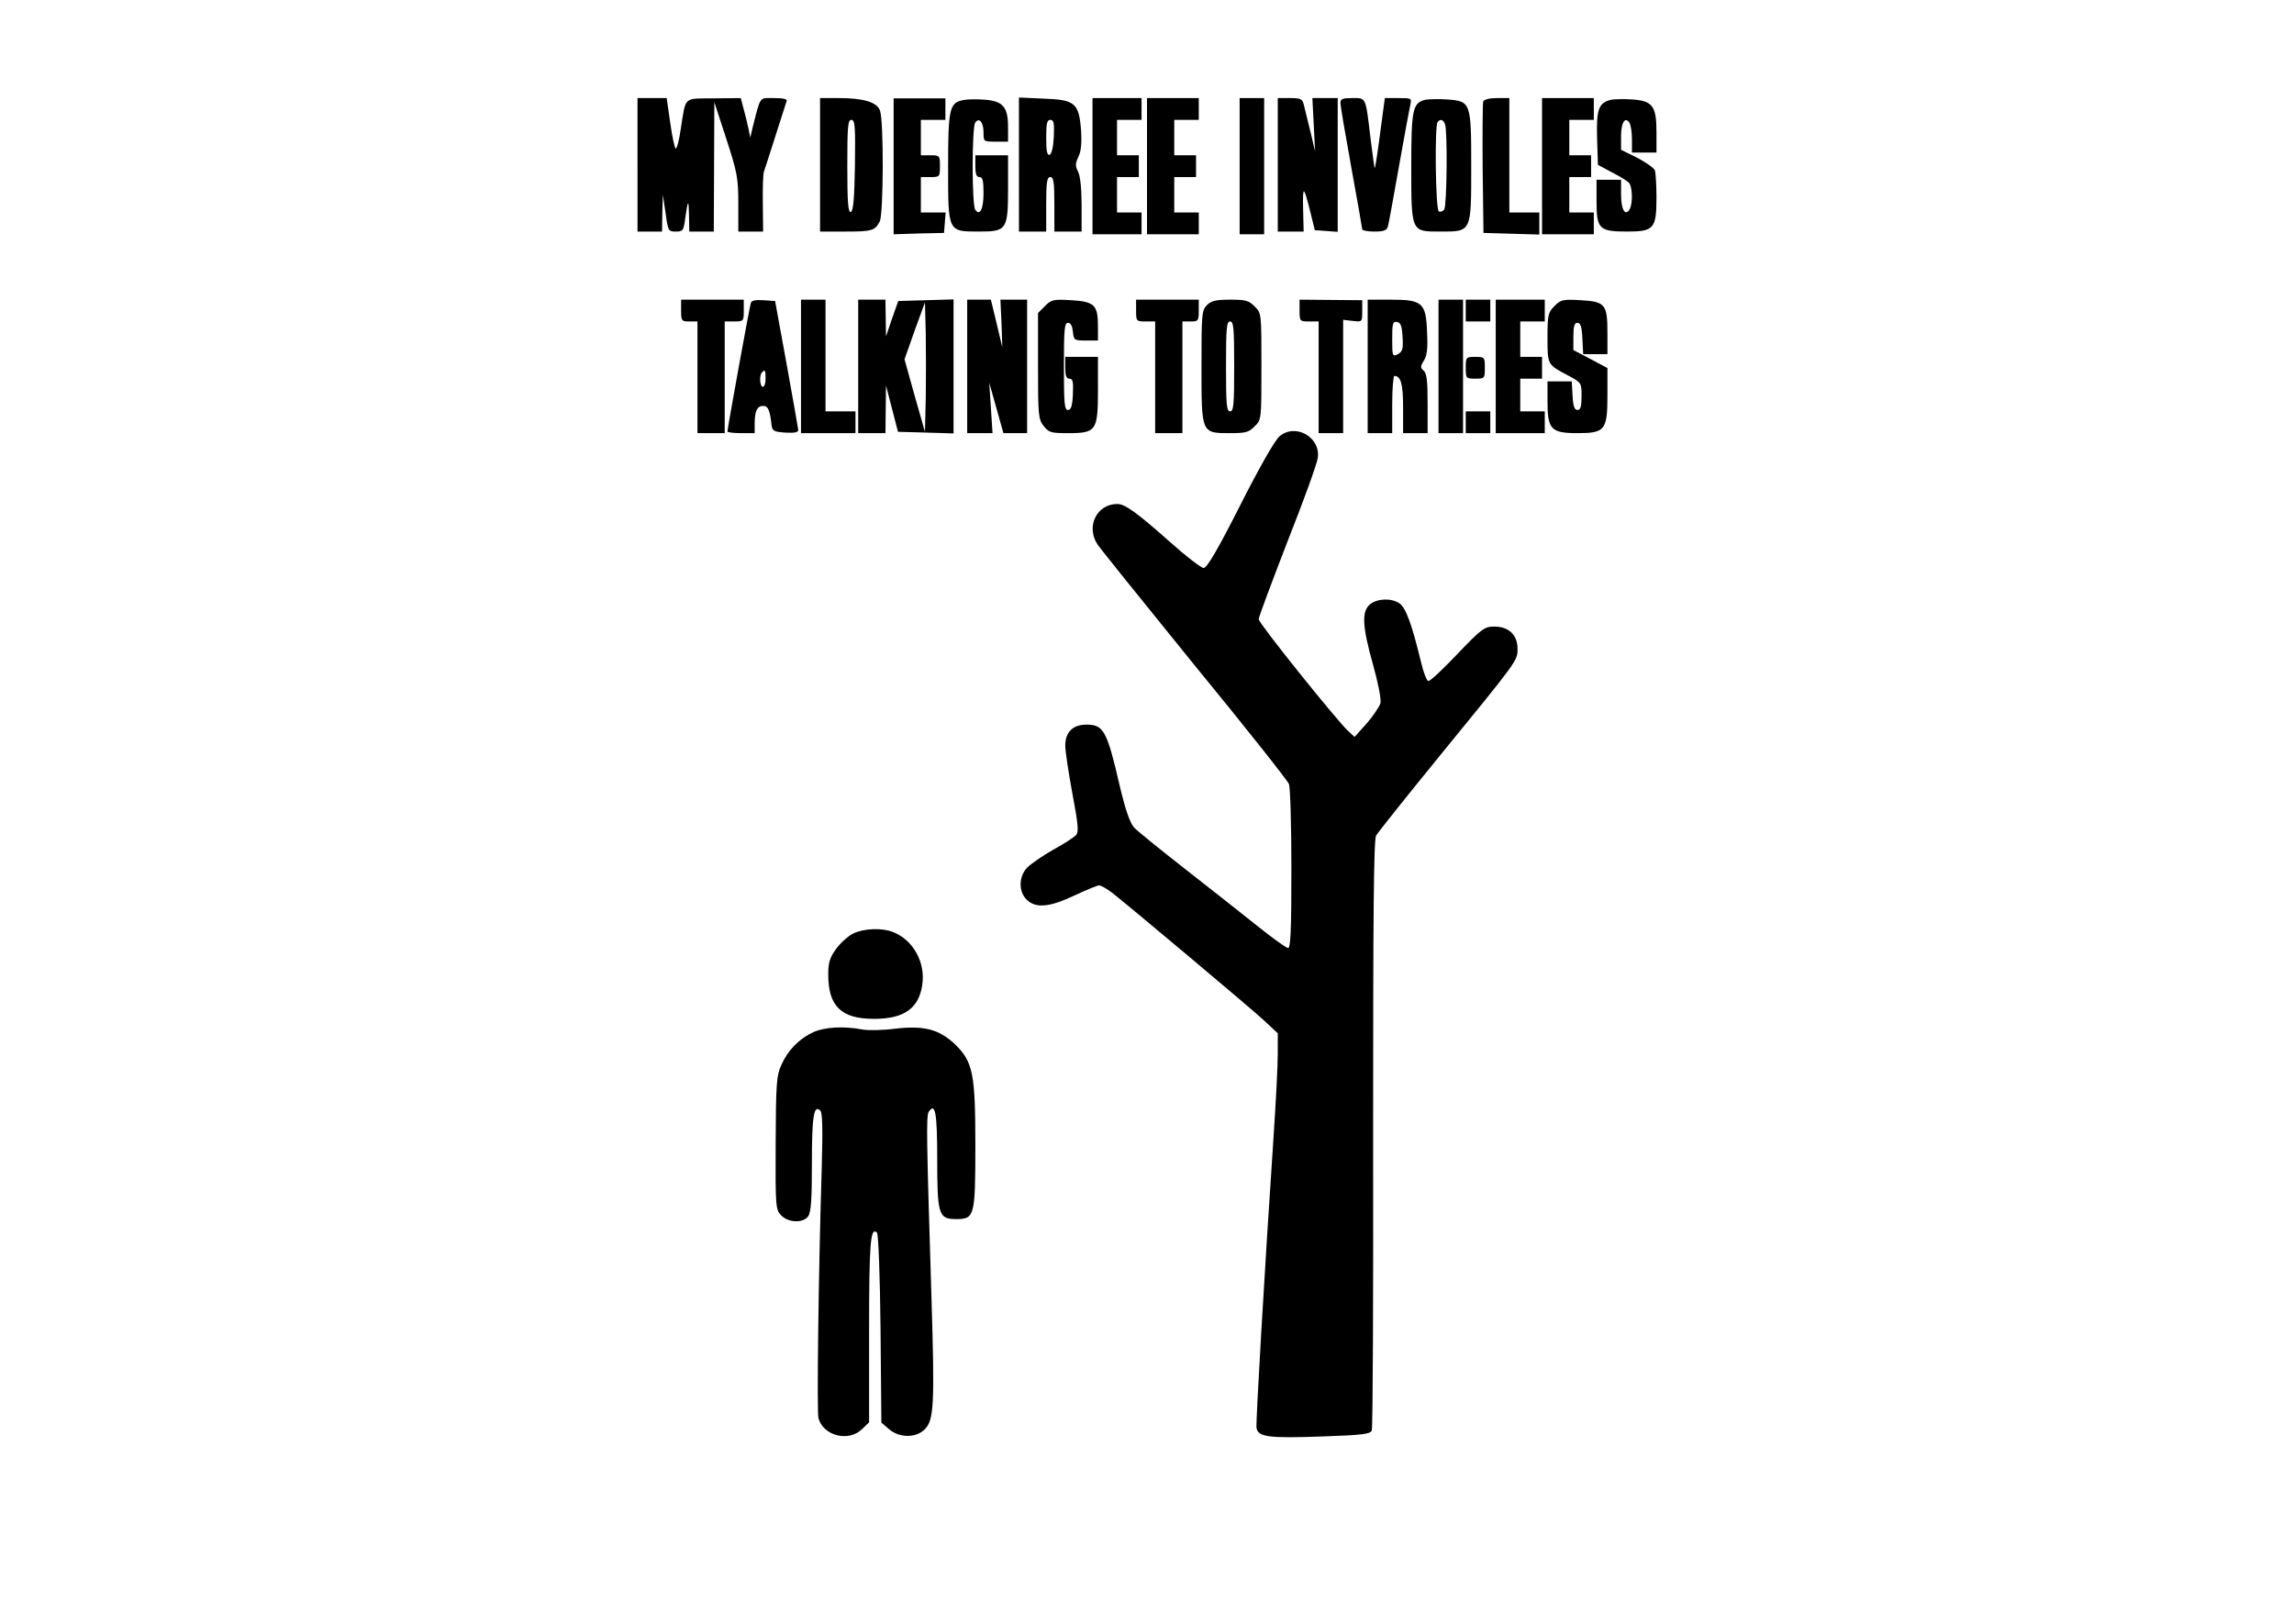 <?xml version="1.0" encoding="UTF-8" standalone="yes"?>
<svg version="1.0" xmlns="http://www.w3.org/2000/svg" width="100%" height="100%" viewBox="0 0 842 596" preserveAspectRatio="xMidYMid meet">
  <g transform="translate(0,596) scale(0.1,-0.1)" fill="#000000" stroke="none">
    <path d="M2340 5355 l0 -245 45 0 45 0 1 68 2 67 10 -67 c9 -66 10 -68 38 -68
26 0 28 4 34 48 10 71 13 73 14 10 l1 -58 45 0 45 0 1 238 1 237 44 -135 c40
-123 44 -144 44 -237 l0 -103 46 0 45 0 -1 103 c-1 56 1 109 4 117 3 8 22 67
42 130 20 63 39 121 41 128 4 8 -9 12 -46 12 -56 0 -48 10 -79 -110 l-8 -35
-7 34 c-4 19 -12 52 -18 73 l-10 38 -99 -1 c-113 -1 -102 9 -121 -111 -6 -43
-15 -76 -19 -73 -4 2 -13 45 -20 95 l-13 90 -53 0 -54 0 0 -245z"/>
    <path d="M3010 5355 l0 -245 93 0 c98 0 108 3 126 37 14 27 15 370 1 407 -11
31 -60 46 -152 46 l-68 0 0 -245z m128 -2 c-2 -122 -6 -167 -15 -171 -10 -3
-13 35 -13 167 0 147 2 171 15 171 13 0 15 -23 13 -167z"/>
    <path d="M3280 5350 l0 -250 93 3 92 2 3 38 3 37 -45 0 -46 0 0 65 0 65 35 0
c34 0 35 1 35 40 0 39 -1 40 -35 40 l-35 0 0 65 0 65 45 0 45 0 0 40 0 39 -95
0 -95 0 0 -249z"/>
    <path d="M3538 5593 c-53 -9 -58 -29 -58 -245 0 -241 -2 -238 114 -238 102 0
106 7 106 162 l0 118 -60 0 -60 0 0 -40 c0 -29 4 -40 15 -40 12 0 15 -13 15
-59 0 -59 -14 -86 -31 -60 -5 8 -9 79 -9 159 0 80 4 151 9 159 14 22 31 3 31
-35 0 -34 0 -34 45 -34 l45 0 0 54 c0 73 -19 95 -85 100 -27 2 -62 2 -77 -1z"/>
    <path d="M3740 5356 l0 -246 50 0 50 0 0 100 c0 82 3 100 15 100 12 0 15 -18
15 -100 l0 -100 50 0 50 0 0 98 c0 58 -5 107 -13 122 -11 21 -10 30 1 54 10
20 13 49 10 98 -8 100 -22 112 -138 116 l-90 4 0 -246z m128 102 c-2 -38 -8
-63 -15 -66 -10 -3 -13 14 -13 62 0 53 3 66 15 66 13 0 15 -11 13 -62z"/>
    <path d="M4010 5350 l0 -250 90 0 90 0 0 40 0 40 -45 0 -45 0 0 65 0 65 40 0
40 0 0 40 0 40 -40 0 -40 0 0 65 0 65 45 0 45 0 0 40 0 40 -90 0 -90 0 0 -250z"/>
    <path d="M4210 5350 l0 -250 95 0 95 0 0 40 0 40 -45 0 -45 0 0 65 0 65 40 0
40 0 0 40 0 40 -40 0 -40 0 0 65 0 65 45 0 45 0 0 40 0 40 -95 0 -95 0 0 -250z"/>
    <path d="M4550 5350 l0 -250 45 0 45 0 0 250 0 250 -45 0 -45 0 0 -250z"/>
    <path d="M4690 5355 l0 -245 48 0 47 0 -2 82 c-2 90 2 88 27 -12 l16 -65 42
-3 42 -3 0 245 0 246 -46 0 -47 0 5 -97 5 -98 -18 75 c-10 41 -21 85 -24 98
-5 19 -12 22 -50 22 l-45 0 0 -245z"/>
    <path d="M4920 5582 c0 -10 18 -116 40 -237 22 -121 40 -223 40 -227 0 -4 20
-8 44 -8 34 0 46 4 50 18 3 9 21 109 41 222 20 113 39 215 42 228 5 21 2 22
-44 22 l-50 0 -17 -127 c-9 -70 -18 -128 -20 -130 -1 -1 -8 46 -15 105 -19
159 -16 152 -67 152 -36 0 -44 -3 -44 -18z"/>
    <path d="M5233 5594 c-48 -11 -53 -34 -53 -244 0 -243 -1 -240 106 -240 116 0
114 -4 114 239 0 236 -1 240 -90 246 -30 2 -65 1 -77 -1z m71 -90 c9 -24 7
-297 -3 -313 -5 -7 -14 -10 -20 -7 -12 8 -16 317 -4 329 11 11 20 8 27 -9z"/>
    <path d="M5444 5587 c-2 -7 -3 -118 -2 -247 l3 -235 103 -3 102 -3 0 41 0 40
-55 0 -55 0 0 210 0 210 -45 0 c-28 0 -48 -5 -51 -13z"/>
    <path d="M5660 5350 l0 -250 95 0 95 0 0 40 0 40 -45 0 -45 0 0 65 0 65 40 0
40 0 0 40 0 40 -40 0 -40 0 0 65 0 65 45 0 45 0 0 40 0 40 -95 0 -95 0 0 -250z"/>
    <path d="M5914 5594 c-46 -11 -55 -34 -52 -140 l3 -99 50 -27 c28 -14 56 -31
63 -38 14 -12 16 -78 3 -99 -16 -26 -31 0 -31 55 l0 54 -45 0 -45 0 0 -78 c0
-103 9 -112 113 -112 98 0 107 11 107 126 0 45 -3 90 -6 99 -4 9 -33 29 -65
46 l-59 29 0 50 c0 50 15 74 31 49 5 -8 9 -35 9 -61 l0 -48 45 0 45 0 0 74 c0
97 -14 116 -90 121 -30 2 -65 1 -76 -1z"/>
    <path d="M2500 4820 c0 -38 2 -40 30 -40 l30 0 0 -205 0 -205 50 0 50 0 0 205
0 205 35 0 c34 0 35 1 35 40 l0 40 -115 0 -115 0 0 -40z"/>
    <path d="M2756 4848 c-5 -14 -86 -462 -86 -472 0 -3 23 -6 50 -6 l50 0 0 34
c0 47 9 66 31 66 18 0 25 -15 31 -70 3 -22 8 -25 51 -28 34 -2 47 1 47 10 -1
7 -20 117 -43 243 l-42 230 -43 3 c-28 2 -44 -1 -46 -10z m54 -278 c0 -16 -4
-30 -10 -30 -11 0 -14 43 -3 53 11 12 13 8 13 -23z"/>
    <path d="M2940 4615 l0 -245 100 0 100 0 0 40 0 40 -55 0 -55 0 0 205 0 205
-45 0 -45 0 0 -245z"/>
    <path d="M3150 4615 l0 -245 50 0 50 0 1 88 1 87 22 -85 22 -85 102 -3 102 -3
0 246 0 246 -102 -3 -101 -3 -23 -65 -22 -65 -1 68 -1 67 -50 0 -50 0 0 -245z
m248 -117 l-3 -123 -38 133 -37 133 37 105 38 104 3 -114 c1 -63 1 -170 0
-238z"/>
    <path d="M3550 4615 l0 -245 46 0 47 0 -6 93 -6 92 26 -92 26 -93 44 0 43 0 0
245 0 245 -49 0 -49 0 4 -87 3 -88 -21 88 -21 87 -44 0 -43 0 0 -245z"/>
    <path d="M3836 4837 l-26 -26 0 -194 c0 -181 1 -196 21 -221 19 -24 27 -26 90
-26 103 0 109 9 109 160 l0 120 -60 0 -60 0 0 -40 c0 -29 4 -40 15 -40 13 0
15 -11 13 -57 -2 -44 -7 -58 -18 -58 -13 0 -15 24 -15 160 0 136 2 160 15 160
10 0 16 -12 18 -32 3 -32 5 -33 48 -33 l44 0 0 53 c0 77 -13 90 -98 95 -65 4
-73 2 -96 -21z"/>
    <path d="M4170 4820 c0 -39 1 -40 35 -40 l35 0 0 -205 0 -205 50 0 50 0 0 205
0 205 30 0 c28 0 30 2 30 40 l0 40 -115 0 -115 0 0 -40z"/>
    <path d="M4430 4840 c-19 -19 -20 -33 -20 -225 0 -247 -1 -245 105 -245 57 0
69 3 90 25 25 24 25 25 25 220 0 195 0 196 -25 220 -21 22 -33 25 -90 25 -52
0 -69 -4 -85 -20z m100 -225 c0 -140 -2 -165 -15 -165 -13 0 -15 25 -15 165 0
140 2 165 15 165 13 0 15 -25 15 -165z"/>
    <path d="M4770 4820 c0 -39 1 -40 35 -40 l35 0 0 -205 0 -205 45 0 45 0 0 208
0 208 35 -4 c35 -4 35 -4 35 36 l0 40 -115 1 -115 1 0 -40z"/>
    <path d="M5020 4615 l0 -245 45 0 45 0 0 105 c0 58 4 105 8 105 24 0 32 -30
32 -117 l0 -93 45 0 45 0 0 109 c0 83 -3 111 -15 121 -12 10 -12 15 1 36 12
18 15 43 12 105 -4 108 -17 119 -134 119 l-84 0 0 -245z m128 108 c3 -44 0
-53 -17 -63 -20 -10 -21 -8 -21 55 0 58 2 66 18 63 13 -2 18 -15 20 -55z"/>
    <path d="M5280 4615 l0 -245 45 0 45 0 0 245 0 245 -45 0 -45 0 0 -245z"/>
    <path d="M5380 4820 l0 -40 45 0 45 0 0 40 0 40 -45 0 -45 0 0 -40z"/>
    <path d="M5490 4615 l0 -245 90 0 90 0 0 40 0 40 -45 0 -45 0 0 60 0 60 40 0
40 0 0 40 0 40 -40 0 -40 0 0 65 0 65 45 0 45 0 0 40 0 40 -90 0 -90 0 0 -245z"/>
    <path d="M5706 4837 c-24 -24 -26 -33 -26 -116 0 -100 -1 -99 75 -139 50 -27
50 -27 50 -77 0 -38 -4 -50 -15 -50 -11 0 -16 14 -18 53 l-3 52 -45 0 -44 0 0
-75 c0 -101 13 -115 110 -115 101 0 110 11 110 139 l0 100 -62 33 -63 33 0 50
c0 38 4 50 15 50 11 0 16 -14 18 -57 l3 -58 44 0 45 0 0 78 c0 105 -8 115 -98
120 -65 4 -73 2 -96 -21z"/>
    <path d="M5380 4610 c0 -39 1 -40 35 -40 34 0 35 1 35 40 0 39 -1 40 -35 40
-34 0 -35 -1 -35 -40z"/>
    <path d="M5380 4410 l0 -40 45 0 45 0 0 40 0 40 -45 0 -45 0 0 -40z"/>
    <path d="M4696 4358 c-16 -13 -76 -118 -144 -253 -82 -162 -122 -230 -134
-230 -9 0 -65 43 -123 95 -124 110 -166 140 -194 140 -75 0 -116 -82 -73 -148
9 -14 169 -213 355 -442 187 -228 343 -425 348 -438 5 -13 9 -154 9 -313 0
-225 -3 -289 -12 -289 -7 0 -58 37 -113 81 -55 44 -174 138 -265 209 -91 71
-176 140 -187 152 -15 16 -32 64 -53 153 -47 203 -59 225 -122 225 -50 0 -78
-27 -78 -77 0 -21 12 -99 26 -175 21 -111 24 -141 14 -153 -7 -8 -45 -33 -84
-54 -39 -22 -82 -52 -96 -66 -31 -33 -32 -87 -2 -117 33 -33 83 -29 176 15 43
20 84 37 90 37 7 0 28 -12 48 -27 66 -52 513 -427 561 -472 l47 -44 0 -76 c0
-43 -7 -176 -15 -297 -34 -507 -66 -1055 -63 -1075 5 -34 43 -39 240 -32 149
5 178 9 183 22 4 9 6 499 5 1089 0 809 2 1078 11 1095 7 12 110 141 229 287
294 360 290 354 290 399 0 50 -32 81 -85 81 -36 0 -46 -7 -135 -100 -52 -55
-100 -100 -107 -100 -6 0 -19 33 -28 73 -33 136 -55 196 -78 212 -29 20 -80
19 -108 -3 -32 -26 -29 -81 11 -223 19 -68 30 -126 27 -140 -4 -13 -26 -46
-50 -74 l-45 -50 -22 20 c-41 37 -330 397 -330 412 0 8 48 136 106 286 59 149
109 287 111 307 10 76 -83 128 -141 78z"/>
    <path d="M3131 2533 c-18 -9 -47 -35 -62 -56 -23 -32 -29 -50 -29 -94 0 -117
48 -163 168 -163 110 0 164 38 177 124 13 83 -34 167 -108 195 -41 16 -107 13
-146 -6z"/>
    <path d="M2985 2171 c-52 -24 -93 -66 -117 -120 -18 -39 -20 -68 -21 -288 -1
-236 0 -244 21 -265 27 -27 80 -28 98 -3 11 14 14 62 14 194 0 174 7 218 31
194 8 -8 9 -68 5 -215 -12 -386 -18 -888 -12 -913 17 -66 112 -90 161 -40 l25
24 0 338 c0 322 5 382 29 358 5 -6 11 -155 13 -353 l3 -344 28 -24 c38 -33 99
-33 131 -1 34 34 37 88 25 482 -18 583 -20 669 -10 684 24 36 31 -5 31 -172 0
-207 5 -222 70 -222 67 0 70 10 70 271 0 264 -9 306 -74 370 -59 56 -114 70
-220 58 -44 -6 -99 -7 -121 -3 -68 13 -138 9 -180 -10z"/>
  </g>
</svg>